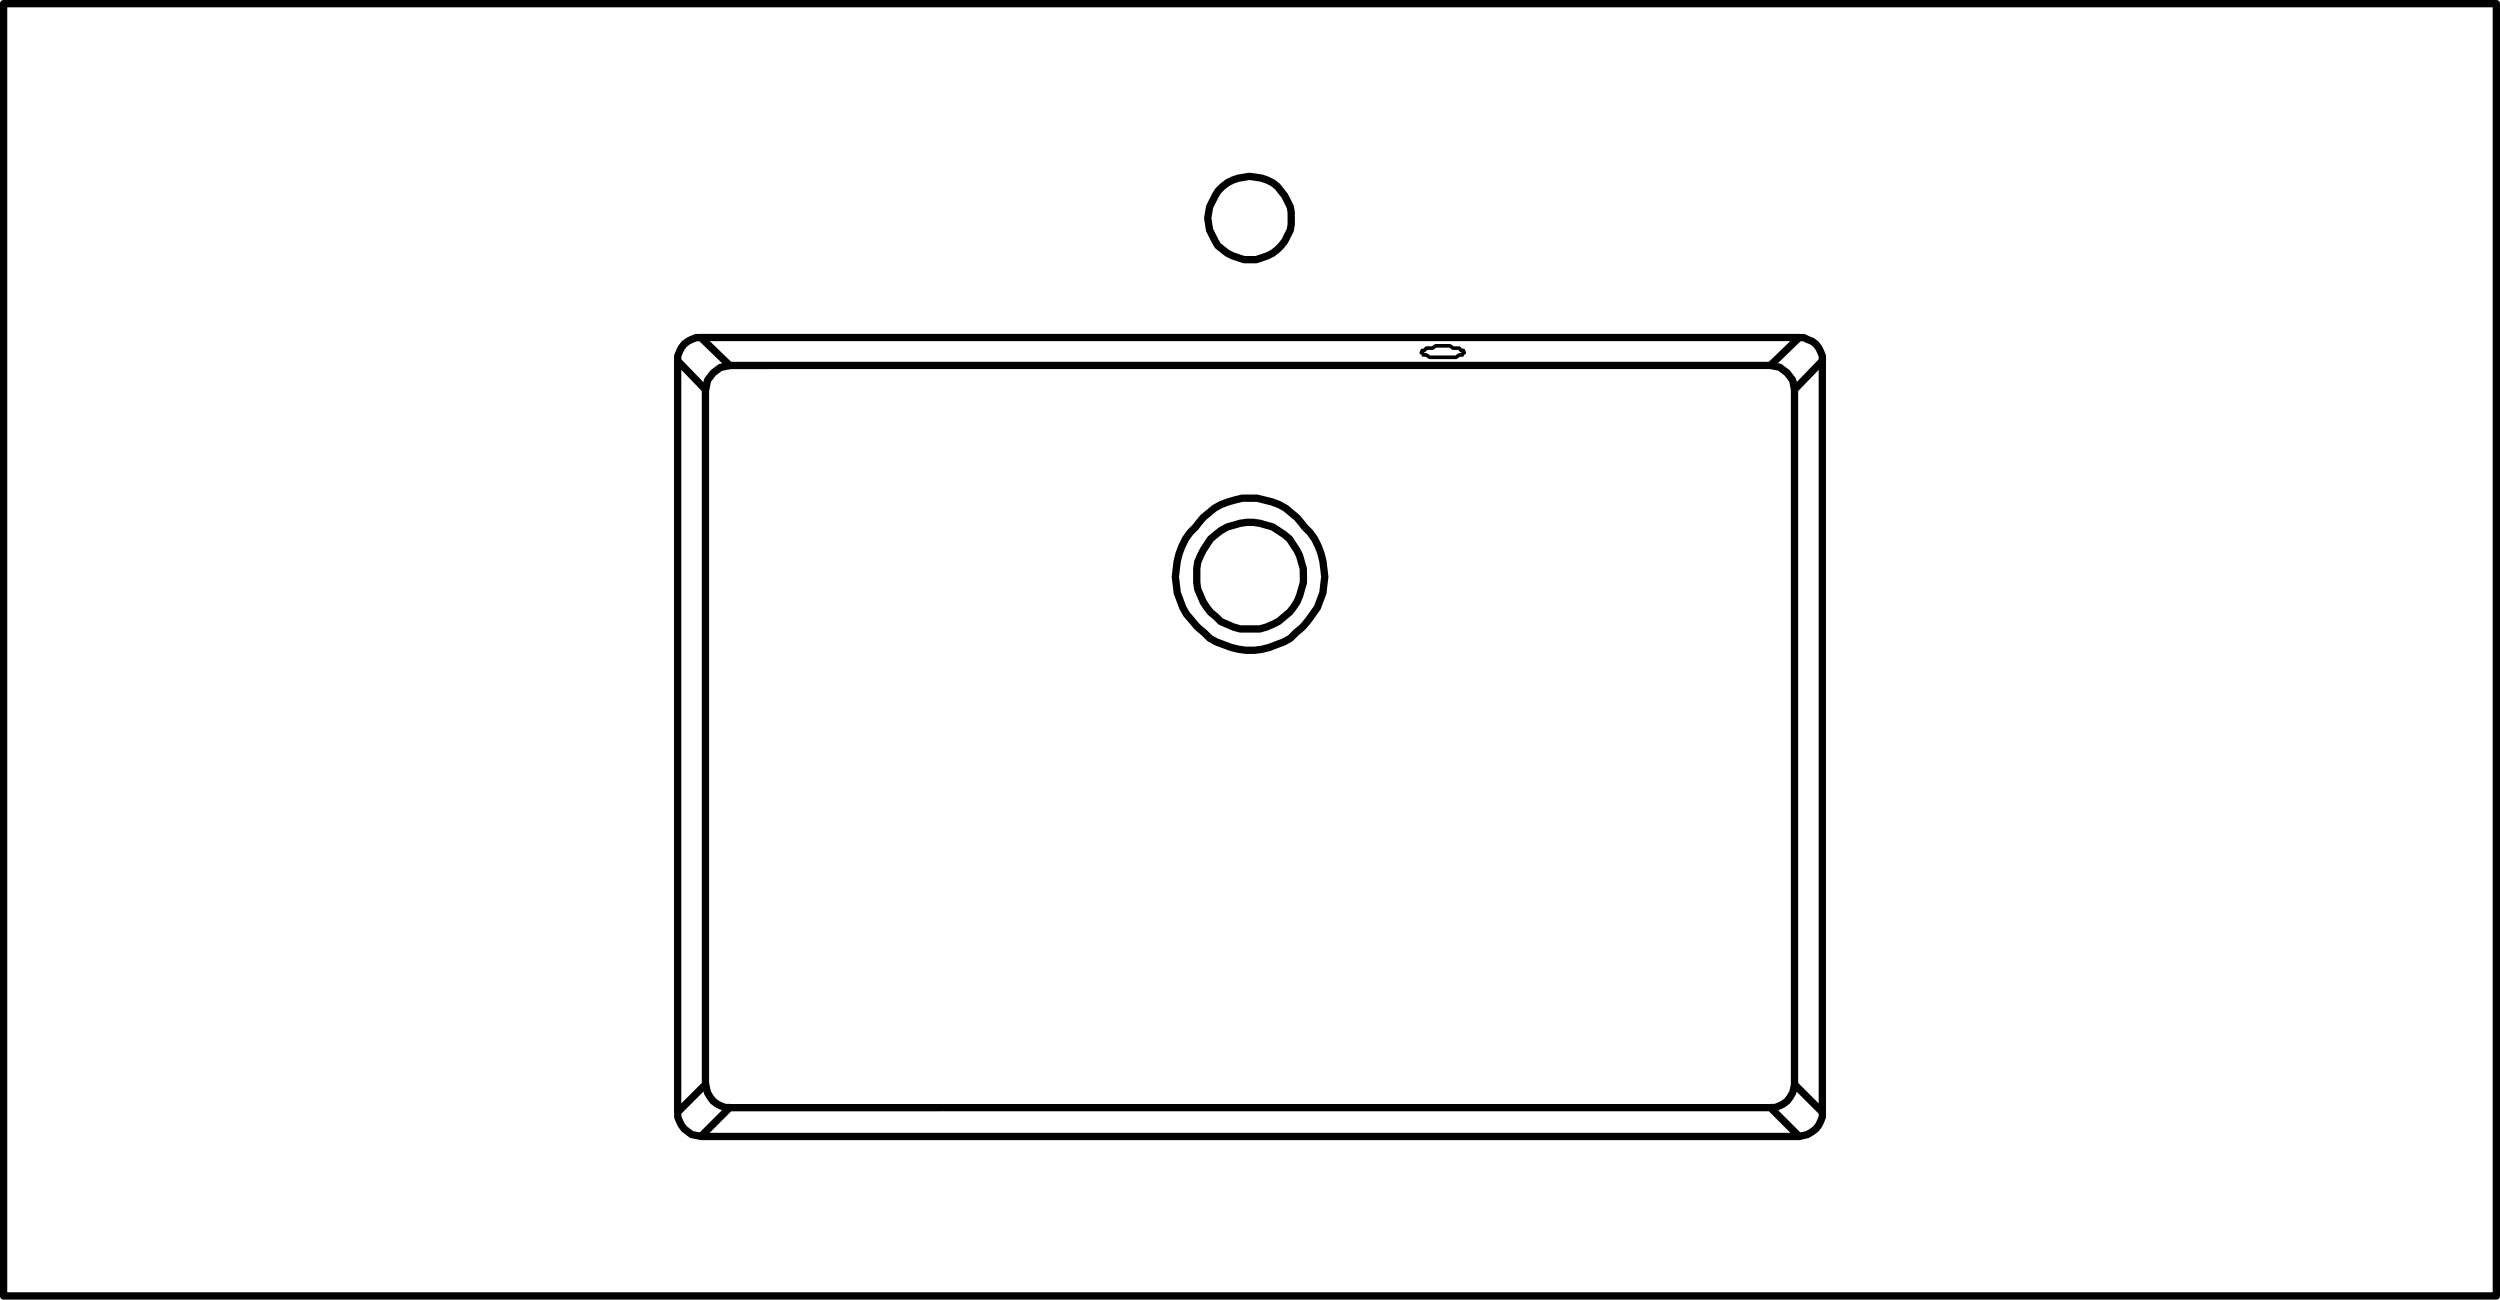 <svg xmlns="http://www.w3.org/2000/svg" width="205.066" height="106.601" viewBox="0 0 205.066 106.601">
  <g id="DY-B1047-1" transform="translate(0.3 0.3)">
    <path id="路径_8417" data-name="路径 8417" d="M26.625,43.219l-.382-.077-.38-.075-.3-.228-.3-.23-.228-.3-.152-.3-.153-.381v-.38m1.9,1.978h90.086m1.9-1.978v.38l-.153.381-.152.3-.228.3-.305.23-.382.228-.3.075-.382.077m1.9-1.978V-20.4m-1.9-1.9h.382l.3.151.382.151.305.228.228.3.152.3.153.381v.38m-1.9-1.9H26.625m-1.9,1.9v-.38l.153-.381.152-.3.228-.3.3-.228.3-.151.38-.151h.382m-1.9,1.9V41.241M173.9-49.693H-30.565m204.466,106v-106m-204.466,106H173.9m-102.27-85h.533l.457-.151L73.077-29l.457-.228.382-.3.3-.3.3-.381.228-.456.228-.456.077-.458v-.989l-.077-.456-.228-.456-.228-.456-.3-.381-.3-.38-.382-.3-.457-.228-.457-.153-.457-.075-.533-.077-.457.077-.458.075-.457.153-.457.228-.382.3-.38.38-.228.381-.228.456-.228.456-.077.456-.077.456.077.533.077.458.228.456.228.456.228.381.38.3.382.3.457.228.457.153.458.151Zm-102.2-21v106M27-18.037,24.72-20.4M27,38.958V-18.037M24.72,41.241,27,38.958m1.981-58.973h3.274M26.625-22.3l2.361,2.283m85.365,0,2.359-2.283m-5.634,2.283h3.274m-82.091,0h78.816" transform="translate(30.565 49.693)" fill="none" stroke="#000" stroke-linecap="round" stroke-linejoin="round" stroke-width="0.6"/>
    <path id="路径_8419" data-name="路径 8419" d="M.821.437H-.27L-.521.249H-.774L-.858.062H-.942l.084-.189h.168l.168-.189h.5L.233-.5H1.408l.251.187h.5l.168.189H2.5l.084.189H2.5L2.415.249H2.162L1.911.437H.821Z" transform="translate(117.226 28.569)" fill="none" stroke="#000" stroke-linecap="round" stroke-linejoin="round" stroke-width="0.3"/>
    <path id="路径_8420" data-name="路径 8420" d="M41.763,27.609l2.285,2.283M41.763-29.385V27.609m2.285-59.354-2.285,2.36m-87.345,58.9-2.361,2.36m2.361-2.36h.077m85.288,0H-45.582m85.365,0h.077m2.283,2.36-2.359-2.36m1.98-1.9-.077.38-.075.3-.228.381-.23.3-.3.23-.3.151-.382.151h-.38m0-60.874.38.075.382.077.3.228.3.228.23.3.228.3.075.38.077.381m-87.345,58.9h-.38l-.382-.151-.3-.151-.3-.23-.228-.3-.228-.381-.075-.3-.077-.38m0-56.995.077-.381.075-.38.228-.3.228-.3.3-.228.3-.228.382-.077.38-.075M-7.353-18.124l-.458.456-.38.533-.3.61-.228.608-.152.61-.077.61-.077.684.077.61.077.684.228.608.228.61.3.533.457.533.38.456m8.759,0,.38-.456.382-.533.38-.533.228-.61.228-.608.077-.684.077-.61L3.155-14.7l-.077-.61-.152-.61L2.7-16.525l-.3-.61-.382-.533-.457-.456M1.327-9.83l.153-.151m-8.605.151.457.381.457.456.533.3.608.228.61.228.61.151L-3.243-8h.687l.608-.077.61-.151L-.73-8.46l.61-.228.533-.3L.87-9.449l.457-.381m-8.605-.151.153.151m8.452-8.6-.38-.456-.458-.38-.457-.381-.533-.3-.608-.228-.61-.151-.608-.151h-1.22l-.608.151-.533.151-.61.228-.531.3-.458.381-.457.38-.38.456m8.68.3-.228-.3m-8.452,0-.228.3M1.48-14.091v.533l-.153.533-.152.533-.228.533-.3.456-.3.38-.457.381-.457.38-.457.23-.533.228-.533.151H-3.7L-4.232-9.9l-.533-.228-.533-.23-.38-.38-.457-.381-.3-.38-.3-.456-.228-.533-.228-.533-.077-.533V-14.7l.077-.533.228-.533.228-.456.3-.456.3-.458.457-.38.38-.3.533-.3.533-.151.533-.153.533-.075h.533l.533.075.533.153.533.151.457.3.457.3.457.38.3.458.3.456.228.456.152.533.153.533Z" transform="translate(105.134 61.041)" fill="none" stroke="#000" stroke-linecap="round" stroke-linejoin="round" stroke-width="0.6"/>
  </g>
</svg>
